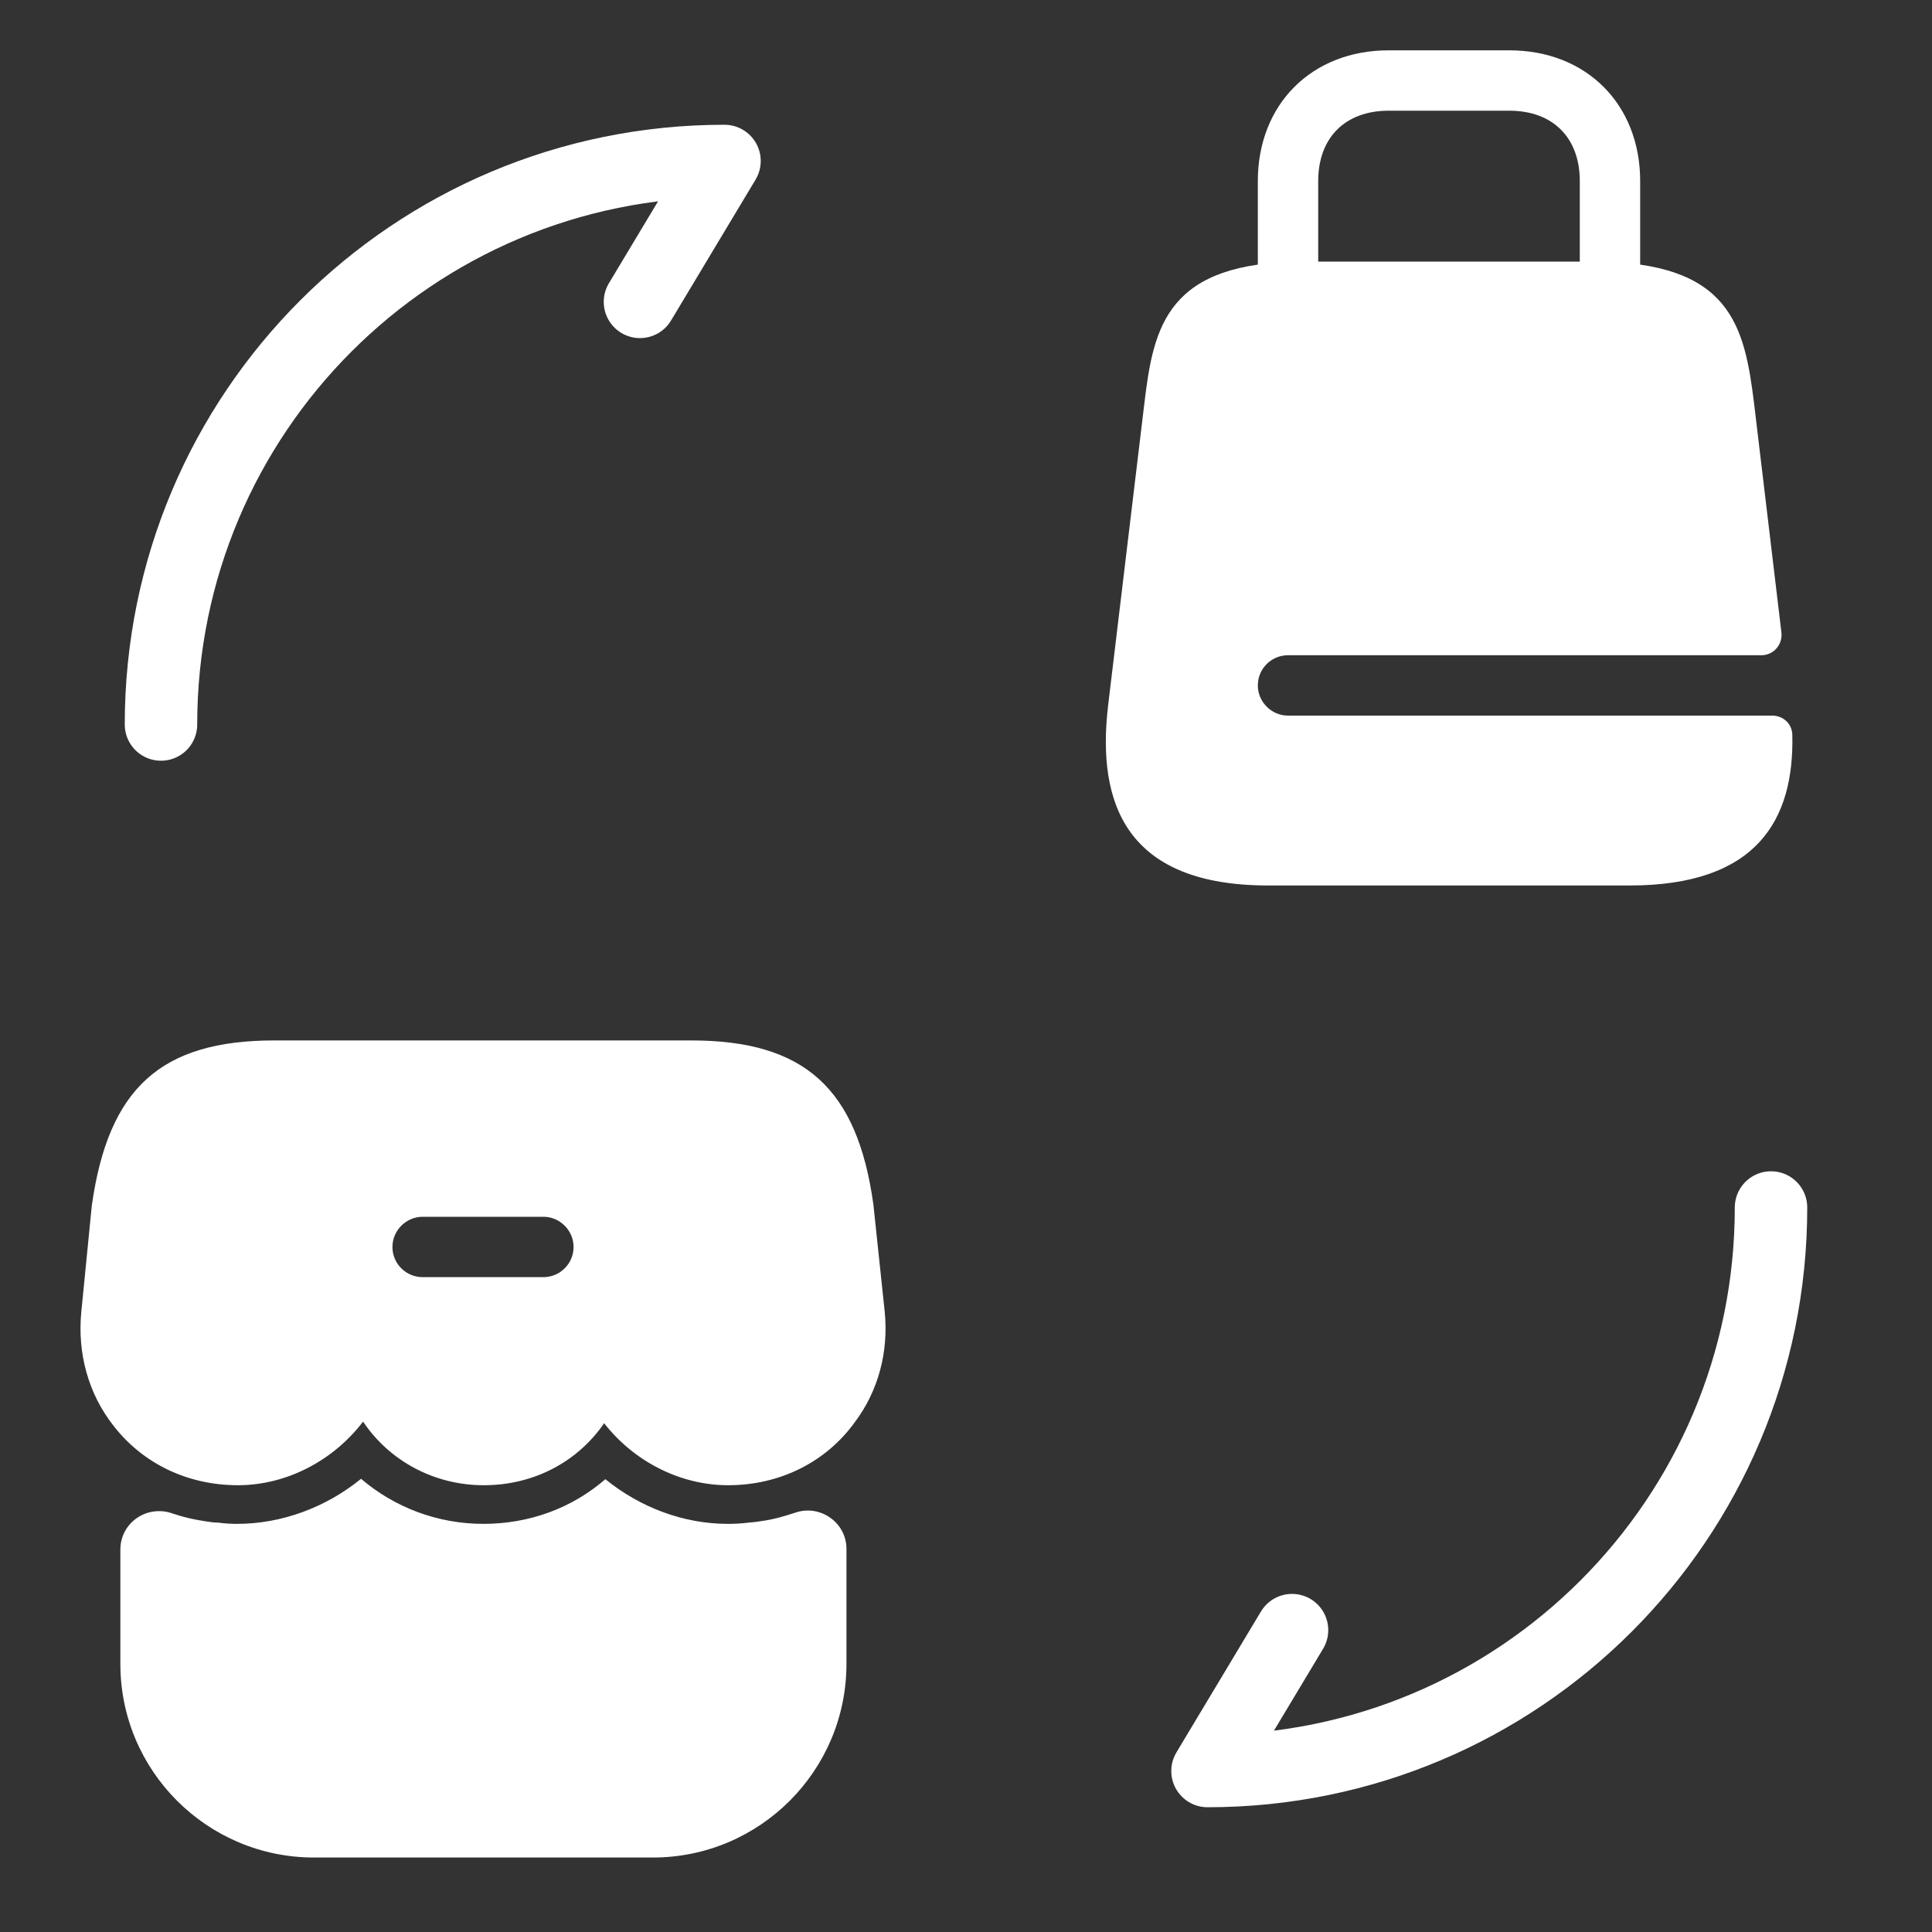 <svg width="40" height="40" viewBox="0 0 40 40" fill="none" xmlns="http://www.w3.org/2000/svg">
<rect x="0" y="0" width="40" height="40" fill="#333333" stroke="none"/>
<path d="M36.667 25C36.667 31.45 31.45 36.667 25 36.667L26.75 33.75" stroke="white" stroke-width="1.5" stroke-linecap="round" stroke-linejoin="round"/>
<path d="M3.333 15C3.333 8.55 8.55 3.333 15 3.333L13.25 6.25" stroke="white" stroke-width="1.5" stroke-linecap="round" stroke-linejoin="round"/>
<path d="M33.333 7.292C32.992 7.292 32.708 7.008 32.708 6.667V3.75C32.708 2.85 32.15 2.292 31.25 2.292H28.75C27.85 2.292 27.292 2.85 27.292 3.75V6.667C27.292 7.008 27.008 7.292 26.667 7.292C26.325 7.292 26.042 7.008 26.042 6.667V3.75C26.042 2.158 27.158 1.042 28.75 1.042H31.25C32.842 1.042 33.958 2.158 33.958 3.75V6.667C33.958 7.008 33.675 7.292 33.333 7.292Z" fill="white"/>
<path d="M26.667 14.816C26.325 14.816 26.042 14.533 26.042 14.191C26.042 13.841 26.325 13.566 26.667 13.566H36.467C36.717 13.566 36.908 13.35 36.883 13.1L36.317 8.358C36.117 6.742 35.833 5.417 33 5.417H27C24.167 5.417 23.883 6.742 23.692 8.358L22.942 14.608C22.7 16.658 23.333 18.333 26.258 18.333H33.742C36.375 18.333 37.15 16.975 37.108 15.208C37.1 14.983 36.917 14.816 36.692 14.816H26.667Z" fill="white"/>
<path d="M6.5 38.458C4.292 38.458 2.492 36.667 2.492 34.45V32.083C2.492 31.525 3.042 31.15 3.567 31.333C3.783 31.408 4 31.458 4.225 31.492C4.325 31.508 4.425 31.525 4.525 31.525C4.65 31.542 4.783 31.55 4.908 31.55C5.833 31.55 6.75 31.208 7.475 30.617C8.167 31.208 9.058 31.55 10.008 31.55C10.958 31.55 11.842 31.225 12.533 30.625C13.25 31.208 14.15 31.55 15.067 31.55C15.208 31.55 15.358 31.542 15.492 31.525C15.592 31.517 15.675 31.508 15.767 31.492C16.017 31.458 16.242 31.392 16.467 31.317C16.983 31.142 17.525 31.525 17.525 32.067V34.45C17.525 36.658 15.733 38.458 13.517 38.458H6.5Z" fill="white"/>
<path d="M18.317 27.158L18.083 24.942C17.75 22.525 16.65 21.541 14.308 21.541H5.683C3.333 21.541 2.242 22.525 1.9 24.966L1.683 27.166C1.6 28.025 1.833 28.858 2.342 29.508C2.95 30.3 3.883 30.75 4.925 30.75C5.933 30.75 6.9 30.241 7.517 29.433C8.058 30.241 8.983 30.75 10.017 30.75C11.05 30.75 11.958 30.267 12.508 29.466C13.125 30.258 14.083 30.75 15.075 30.75C16.142 30.75 17.1 30.275 17.7 29.442C18.183 28.8 18.4 27.991 18.317 27.158ZM11.25 26.442H8.75C8.408 26.442 8.125 26.166 8.125 25.817C8.125 25.475 8.408 25.192 8.75 25.192H11.25C11.592 25.192 11.875 25.475 11.875 25.817C11.875 26.166 11.592 26.442 11.25 26.442Z" fill="white"/>
</svg>
